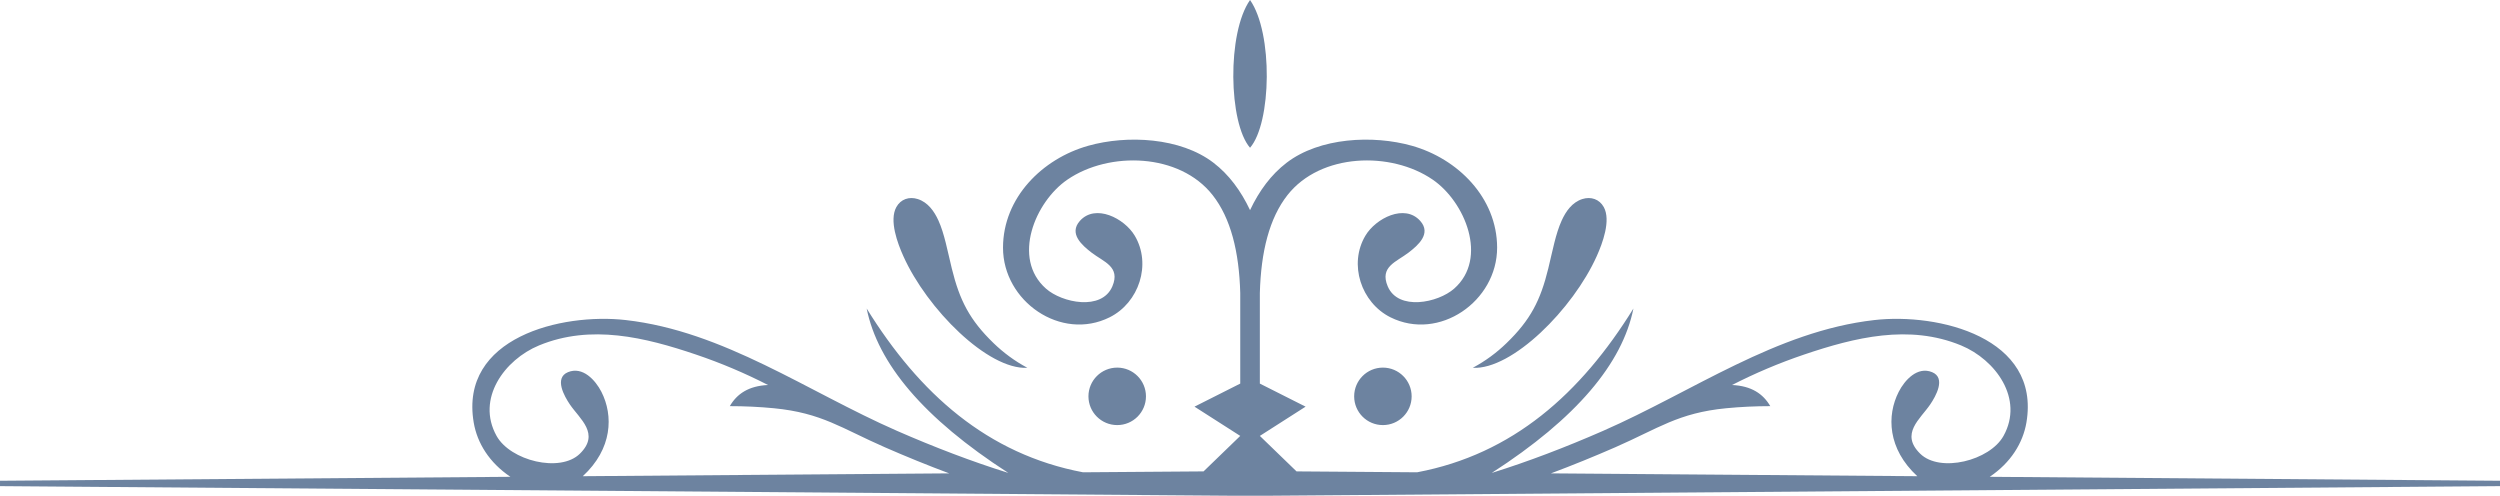 <?xml version="1.0" encoding="UTF-8" standalone="no"?><svg xmlns="http://www.w3.org/2000/svg" xmlns:xlink="http://www.w3.org/1999/xlink" clip-rule="evenodd" fill="#000000" fill-rule="evenodd" height="115.4" image-rendering="optimizeQuality" preserveAspectRatio="xMidYMid meet" shape-rendering="geometricPrecision" text-rendering="geometricPrecision" version="1" viewBox="0.0 -0.0 582.0 115.4" width="582" zoomAndPan="magnify"><g id="change1_1"><path d="M0 111.92l118.82 -0.92c-4.89,-3.29 -7.73,-7.84 -8.54,-12.64 -3.36,-19.82 20.47,-25.55 35.4,-23.85 22.83,2.59 42.27,16.65 63.11,25.78 8.78,3.84 17.48,7.16 25.93,9.8l0.01 0c-19.76,-12.75 -30.4,-25.51 -32.97,-38.27 12.25,19.8 28.12,33.93 50.37,38.13l28.06 -0.21c2.85,-2.75 5.7,-5.51 8.54,-8.26 -3.55,-2.27 -7.1,-4.54 -10.65,-6.81 3.55,-1.79 7.1,-3.58 10.65,-5.37 0,-7.03 0,-14.07 0,-21.1 -0.26,-9.63 -2.22,-17.42 -6.43,-22.78 -7.7,-9.81 -24.09,-10.26 -33.81,-3.6 -7.5,5.13 -13,18.31 -4.99,25.37 3.73,3.31 13.01,5.24 15.46,-0.53 1.94,-4.58 -2.02,-5.68 -4.83,-7.84 -2.22,-1.71 -5.37,-4.42 -2.74,-7.39 3.62,-4.07 10.36,-0.6 12.76,3.41 3.99,6.66 1,15.63 -5.83,19.03 -11.31,5.64 -24.84,-3.71 -24.82,-16.23 0.02,-11.62 9.15,-20.7 19.86,-23.71 9.03,-2.54 21.45,-1.94 29.14,3.96 3.59,2.75 6.37,6.5 8.51,11.03 2.14,-4.53 4.92,-8.28 8.51,-11.03 7.7,-5.9 20.12,-6.5 29.15,-3.96 10.71,3.01 19.84,12.09 19.86,23.71 0.01,12.52 -13.52,21.87 -24.83,16.23 -6.82,-3.4 -9.81,-12.37 -5.82,-19.03 2.39,-4.01 9.13,-7.48 12.75,-3.41 2.64,2.97 -0.51,5.68 -2.74,7.39 -2.81,2.16 -6.76,3.26 -4.83,7.84 2.45,5.77 11.73,3.84 15.47,0.53 8,-7.06 2.5,-20.24 -5,-25.37 -9.71,-6.66 -26.1,-6.21 -33.81,3.6 -4.21,5.36 -6.17,13.15 -6.43,22.78 0,7.03 0,14.07 0,21.1 3.55,1.79 7.1,3.58 10.65,5.37 -3.55,2.27 -7.1,4.54 -10.65,6.81 2.85,2.75 5.69,5.51 8.54,8.26l28.07 0.21c22.24,-4.2 38.12,-18.33 50.36,-38.13 -2.57,12.76 -13.21,25.52 -32.97,38.27l0.02 0c8.45,-2.64 17.15,-5.96 25.92,-9.8 20.84,-9.13 40.29,-23.19 63.11,-25.78 14.93,-1.7 38.76,4.03 35.41,23.85 -0.82,4.8 -3.66,9.35 -8.54,12.64l118.81 0.92 0 1.25 -291.01 2.27 -291.01 -2.27 0 -1.25zm135.67 -1.06l85.3 -0.66c-5.06,-1.89 -10.04,-3.92 -14.96,-6.07 -10.08,-4.4 -14.66,-8 -25.84,-9.09 -3.42,-0.33 -6.85,-0.49 -10.27,-0.49 1.66,-2.87 4.4,-4.72 8.9,-4.92 -5.33,-2.73 -10.92,-5.11 -16.81,-7.1 -11.81,-3.99 -24.42,-7.1 -36.49,-2.12 -8.05,3.32 -14.71,12.42 -9.9,21.07 3.21,5.77 14.8,8.66 19.4,4.14 4.74,-4.65 -0.02,-8.06 -2.33,-11.46 -1.28,-1.89 -3.72,-6.16 -0.45,-7.52 3.44,-1.42 6.4,1.87 7.79,4.58 2.81,5.52 2.58,13.27 -4.34,19.64zm225.39 -0.66l85.29 0.66c-6.92,-6.37 -7.15,-14.12 -4.33,-19.64 1.38,-2.71 4.34,-6 7.78,-4.58 3.28,1.36 0.83,5.63 -0.45,7.52 -2.3,3.4 -7.07,6.81 -2.33,11.46 4.61,4.52 16.19,1.63 19.4,-4.14 4.81,-8.65 -1.85,-17.75 -9.89,-21.07 -12.08,-4.98 -24.69,-1.87 -36.5,2.12 -5.88,1.99 -11.48,4.37 -16.81,7.1 4.5,0.2 7.24,2.05 8.9,4.92 -3.42,0 -6.84,0.16 -10.27,0.49 -11.18,1.09 -15.76,4.69 -25.83,9.09 -4.92,2.15 -9.91,4.18 -14.96,6.07zm10.67 -50.59c-5.52,12.33 -19.69,26.51 -28.88,26.02 2.98,-1.59 5.58,-3.53 7.86,-5.74 5.59,-5.4 7.92,-9.97 9.73,-17.39 1.01,-4.12 1.71,-8.07 3.12,-11.16 0.98,-2.16 2.44,-4.24 4.8,-5 2.02,-0.64 3.98,0.03 5,1.87 1.71,3.1 -0.31,8.47 -1.63,11.4zm-49.79 25.97c-3.7,0 -6.69,3 -6.69,6.69 0,3.7 2.99,6.69 6.69,6.69 3.69,0 6.69,-2.99 6.69,-6.69 0,-3.69 -3,-6.69 -6.69,-6.69zm-30.93 -51.18c5,-5.76 5.39,-26.72 0,-34.4 -5.39,7.68 -5,28.64 0,34.4zm-80.72 25.21c5.52,12.33 19.69,26.51 28.89,26.02 -2.98,-1.59 -5.58,-3.53 -7.87,-5.74 -5.58,-5.4 -7.91,-9.97 -9.73,-17.39 -1.01,-4.12 -1.71,-8.07 -3.11,-11.16 -0.98,-2.16 -2.45,-4.24 -4.81,-5 -2.01,-0.64 -3.98,0.03 -4.99,1.87 -1.72,3.1 0.3,8.47 1.62,11.4zm49.8 25.97c3.69,0 6.69,3 6.69,6.69 0,3.7 -3,6.69 -6.69,6.69 -3.7,0 -6.7,-2.99 -6.7,-6.69 0,-3.69 3,-6.69 6.7,-6.69z" fill="#6d83a0"/></g></svg>